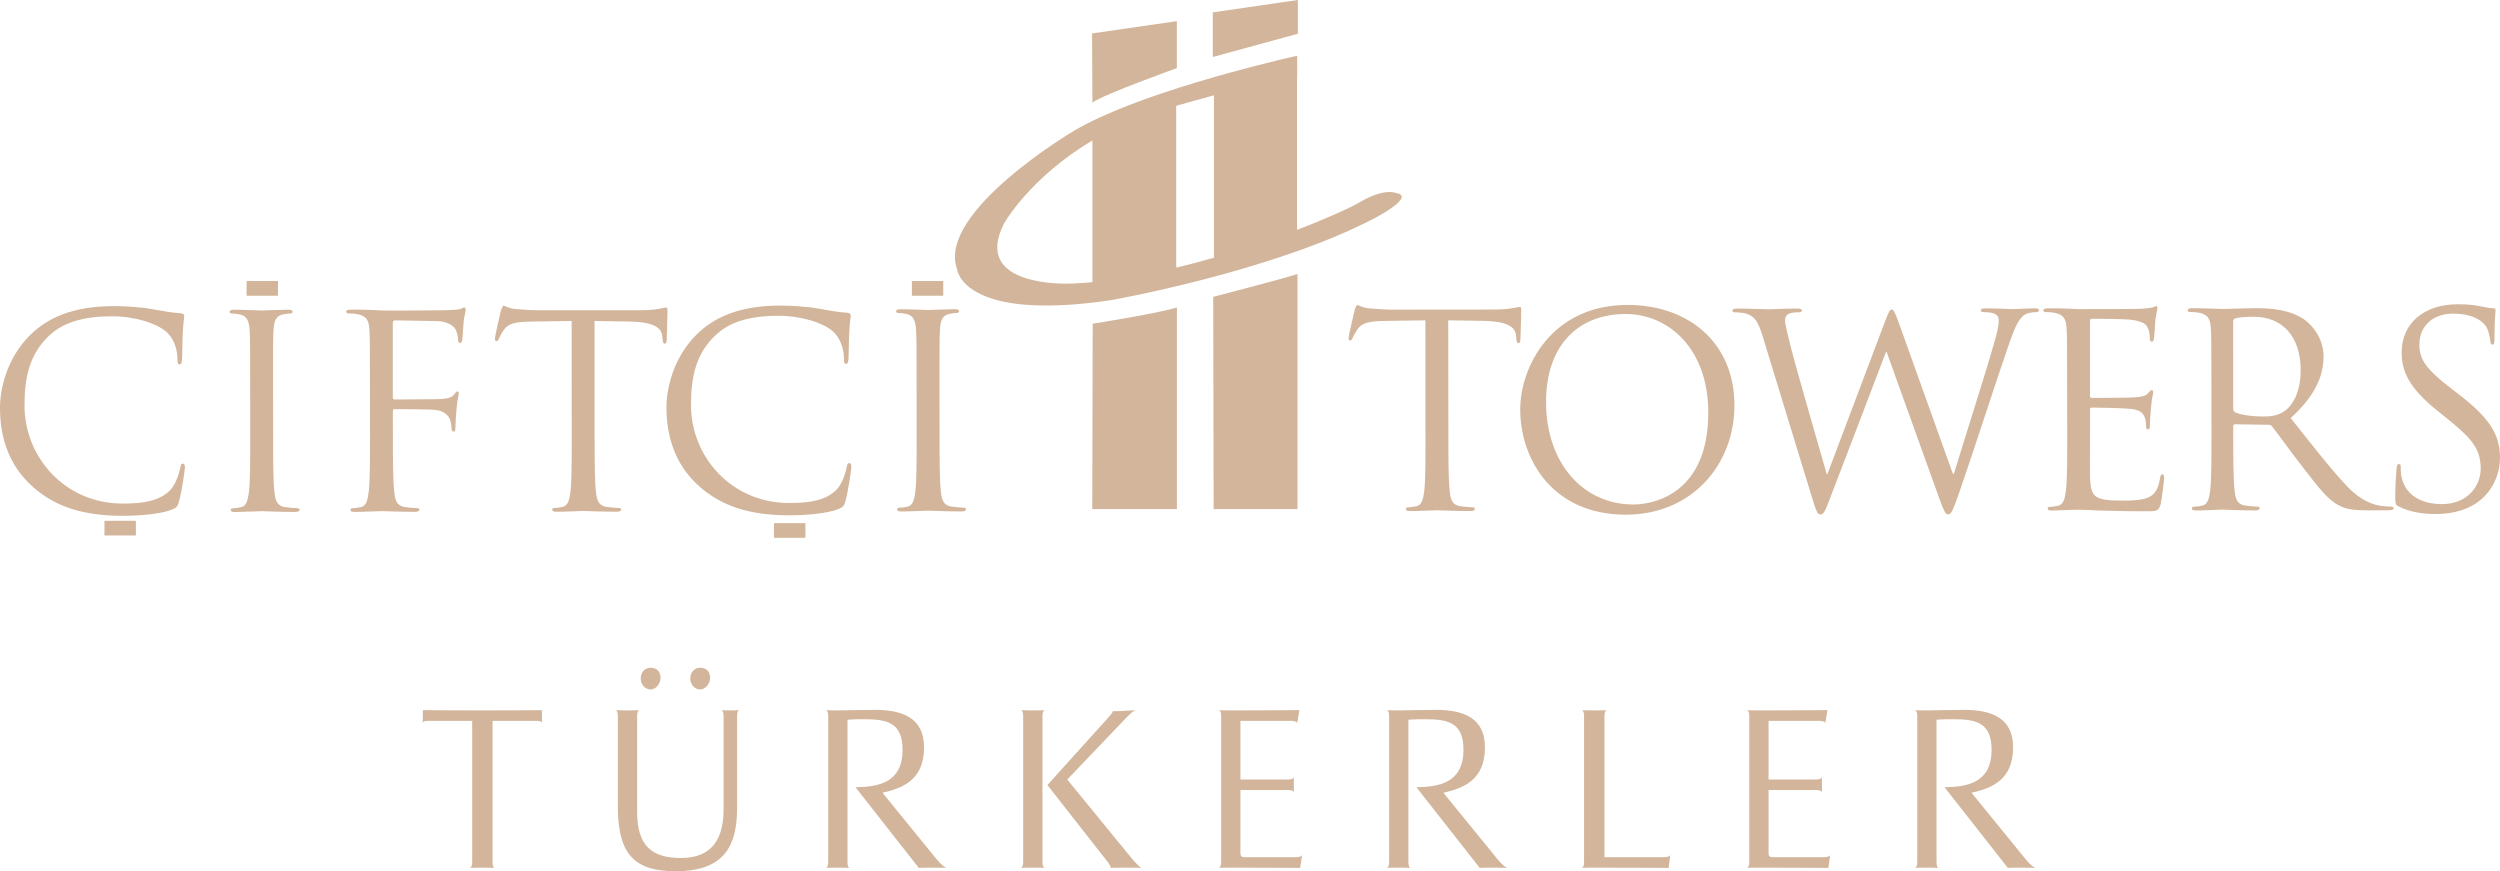 <?xml version="1.0" encoding="UTF-8"?>
<svg id="katman_2" data-name="katman 2" xmlns="http://www.w3.org/2000/svg" viewBox="0 0 6236.22 2173.25">
  <defs>
    <style>
      .cls-1 {
        fill: #d2b59a;
      }
    </style>
  </defs>
  <g id="Layer_1" data-name="Layer 1">
    <path class="cls-1" d="M3794.56,773.5c0-3.99,0-8.01-3.38-8.01-2.66,0-8.73,1.96-19.01,3.29-10.81,2.05-26.43,3.4-48.15,3.4l-254.69.26c-8.11,0-33.97-1.33-53.59-3.3-18.37-1.38-25.13-8.06-29.87-8.06-2.85,0-5.46,8.76-6.81,12.64-1.41,5.38-14.9,62.81-14.9,69.53,0,4.01,1.3,6.01,3.41,6.01,2.64,0,4.74-1.34,6.65-6.71,2.13-4.68,4.12-9.26,11.65-20.68,10.8-16.03,27.19-20.7,69.19-21.36l100.61-1.46.13,282.21c.14,64.07.14,116.81-3.15,144.89-2.69,19.39-6.12,33.93-19.78,36.73-6.11,1.2-14.24,2.6-20.33,2.6-4.1,0-5.44,2.06-5.44,4.1,0,4.03,3.39,5.32,10.78,5.26,20.47,0,63.21-2.02,66.62-2.02s46.26,1.97,83.51,1.97c7.5,0,10.81-1.97,10.81-5.46,0-1.9-1.32-3.91-5.3-3.91-6.09,0-21.17-1.37-30.59-2.62-20.47-2.71-24.57-17.41-26.56-36.64-3.41-28.16-3.41-80.82-3.47-144.92l-.28-282.23,85.68,1.33c65.07,1.22,81.38,16.51,83.44,36.59l.72,7.36c.69,9.25,2.04,11.25,5.37,11.25,2.83,0,4.82-2.68,4.82-8.66,0-7.29,2.06-53.35,1.92-73.38M4059.49,760.63c-187.53.11-267.5,152.98-267.29,261.1,0,120.13,77.58,262.31,263.61,262.12,163.75-.16,270.76-123.78,270.76-273.23-.23-155.44-114.4-250.11-267.08-249.99M4074.15,1258.43c-122.21.11-217.31-99.88-217.55-255.43-.07-146.22,84.68-219.63,198.14-219.74,107.22,0,206.5,85.94,206.56,246.07.09,194.21-126.03,229.03-187.16,229.11M5076.82,769.14c-21.1.08-50.3,2.09-55.12,2.09-6.04,0-34.6-2.02-69.15-2.02-8.22,0-11.55,1.39-11.55,4.73,0,2.68,2.69,4.65,6.04,4.65,31.27-.09,38.72,7.97,38.72,20.03,0,8.62-.64,17.93-7.39,42.66-23.68,85.52-86.06,279.02-104.3,340.45h-2.76l-135.45-378.33c-8.2-22.55-12.21-31.33-17.02-31.33-4.15,0-6.81,3.38-17,30.66l-143.63,380.51h-1.27c-10.19-35.29-81.01-280.21-91.22-322.82-6.95-29.36-13.11-52.73-13.11-61.35s4.87-14.07,8.92-16.07c8.06-4.05,21.05-4.05,26.42-4.05,3.41,0,6.74-.64,6.74-4.6,0-2.78-2.64-4.61-12.11-4.61-33.93,0-63.82,1.83-69.96,1.83-7.46,0-44.76-1.83-80.11-1.76-6.81,0-10.86,1.27-10.86,4.54,0,4.01,2.74,4.73,6.1,4.73,4.76,0,21.69.6,30.54,4.05,17.63,6.62,26.49,16.67,37.48,51.9l121.09,395.63c13.57,45.39,17.04,52.77,23.85,52.77,8.2,0,11.56-7.39,22.39-35.52,24.27-61.94,117.11-306.24,141.63-370.39h1.28l133.41,370.96c9.56,26.04,13.68,34.69,20.47,34.69,7.5,0,10.86-8.03,28.42-57.43,26.4-74.78,94.81-286.97,124.56-371.8,13.11-36.68,23.85-64.8,44.21-72,7.48-2.82,20.33-3.47,23.09-3.47,4.01,0,5.98-1.94,5.98-5.35,0-2.57-3.29-3.96-9.33-3.96M5394.26,1183.23c-3.43,0-4.74,2.71-6.11,10-4.82,27.42-12.74,40.78-30.53,48.2-17.72,7.34-47.61,7.34-65.14,7.34-66.51.07-76.73-8.62-78.83-54.71-.72-13.96-.14-91.38-.14-114.07v-58.72c0-2.55,1.32-4.61,4.81-4.61,11.47,0,78.67,1.27,97.01,3.27,26.43,2.63,32.56,13.96,35.32,23.27,2.78,8.73,2.78,15.4,2.78,22,0,3.38,1.36,6.01,4.74,6.01,4.84,0,4.84-7.29,4.84-12.62,0-4.74,1.27-29.44,2.66-42.71,2-22.13,5.33-33.4,5.33-37.42s-1.42-5.35-3.33-5.35c-2.67,0-5.58,3.33-10.22,8.67-6.12,6.73-15.7,8.06-31.86,9.42-15.77,1.27-99.21,1.34-108.08,1.34-3.38,0-4.01-1.97-4.08-6.6l-.06-184.27c0-4.63,1.32-6.62,4.07-6.62,7.42-.09,81.41.63,92.96,1.95,36.66,3.96,43.4,11.9,48.15,22.62,3.46,8.04,4.12,19.29,4.12,24.04,0,5.38,1.39,8.69,5.62,8.69,2.58,0,3.91-4.01,4.59-7.36,1.47-8.04,2.81-37.43,3.38-44.05,2.14-18.67,5.44-26.75,5.44-31.35,0-3.39-.63-6.05-2.55-6.05-3.59,0-6.29,2.66-9.63,3.36-5.46,1.32-16.42,2.69-29.25,3.38-15.68.72-150.74.81-155.48.81l-27.81-1.3c-14.94-.74-33.28-.74-48.84-.65-7.67,0-10.91,1.39-10.91,5.4,0,2.57,2.76,3.91,5.35,3.91,6.15,0,17.72.65,23.1,1.95,22.44,4.7,27.91,15.37,29.32,38.06,1.34,21.31,1.34,39.92,1.41,144.16l.28,117.39c0,64.15,0,116.88-3.47,144.85-2.69,19.33-5.95,34.09-19.64,36.72-6.21,1.28-14.35,2.72-20.41,2.72-3.98,0-5.34,1.94-5.34,3.98,0,3.99,3.35,5.32,10.86,5.32,10.1,0,25.75-1.34,39.34-1.43,14.31-.58,25.79-.61,27.12-.61,10.25,0,26.58.61,52.98,2.04,26.49.51,63.9,1.88,114.73,1.76,26.56,0,31.96,0,36.7-17.3,3.41-13.97,8.76-59.43,8.76-64.85,0-4.6,0-10-4.08-10M5964.69,1263.61c-4.03,0-13.53,0-26.4-2.04-17-2.57-46.27-9.98-82.96-47.89-39.44-41.34-85.52-100.77-141.26-170.88,60.9-55.3,82.02-104.7,82.02-154.16-.07-45.99-29.97-78.64-46.92-90.78-36.17-25.21-81.56-29.16-124.4-29.16-21.05,0-72.58,2.06-80.06,2.06-3.47,0-46.25-1.99-76.67-1.99-7.51,0-10.91,1.41-10.91,5.39,0,2.72,2.68,4.03,5.37,4.03,6.07-.07,17.65.63,23.23,1.92,22.24,4.73,27.7,15.32,29.16,38.14,1.23,21.3,1.47,40,1.47,144.04l.13,117.48c.05,64.05.05,116.72-3.29,144.81-2.75,19.33-6.15,34.04-19.61,36.64-6.21,1.41-14.35,2.66-20.41,2.66-4.07,0-5.58,2.08-5.58,4.1,0,4.01,3.49,5.35,10.93,5.35,20.31,0,63.15-2.13,63.87-2.13,3.29,0,46.09,2.05,83.46,2.05,7.53,0,10.89-2.13,10.89-5.35,0-2.05-1.39-4.07-5.44-4.07-6.12,0-21-1.39-30.5-2.69-20.31-2.52-24.54-17.23-26.51-36.65-3.38-28-3.46-80.71-3.57-144.76v-16.01c0-3.4,1.34-5.34,4.79-5.34l83.46,1.25c4.08,0,6.15,1.32,8.76,4.04,13.71,17.26,45.54,62,74.24,98.64,38.64,50.06,62.46,82.68,91.77,98.07,17.56,9.31,34.65,12.69,72.58,12.63l48.16-.11c12.25,0,16.45-1.28,16.45-5.29,0-2.08-2.85-4.01-6.25-4.01M5697.63,1026.16c-15.59,10.83-34.57,12.78-50.85,12.8-29.9,0-61.09-4.65-71.26-10.58-3.45-2.04-4.79-4.73-4.79-8.01l-.19-218.31c0-3.96,2.04-6.6,5.43-8.01,6.89-1.97,25.07-3.93,45.48-3.93,72.57-.12,117.55,49.92,117.55,133.32.09,50.74-17.56,86.75-41.36,102.73M6137.01,986.44l-19-14.62c-65.14-49.91-82.79-74.04-82.93-111.99,0-48.75,36.54-77.47,83.37-77.47,62.46-.09,80.94,27.84,84.99,35.27,4.01,7.39,8.2,25.4,8.89,33.28.65,5.34,1.3,8.72,5.46,8.72,3.38,0,4.68-4.63,4.68-15.28,0-45.41,2.61-67.48,2.61-70.86s-1.32-4.73-6.73-4.73-10.91-.56-23.69-3.27c-17.11-4.01-36.82-6.6-63.27-6.53-86.22.06-140.49,48.77-140.49,120.21.09,45.32,16.34,86.73,88.46,144.76l30.73,24.71c58.26,47.25,77.9,73.92,78.02,120.08,0,42.6-31.86,88.72-96.94,88.78-45.62,0-90.5-18.59-100.49-67.95-2.15-9.47-2.15-18.78-2.15-24.79,0-5.29-.77-7.28-4.87-7.28-3.27,0-4.74,3.27-5.4,10.66-.63,10.63-3.31,37.39-3.31,70.77,0,18.01.63,20.68,10.11,25.31,27.84,13.34,59.22,18,91.13,18,36.7-.07,73.27-8.12,102.43-28.12,46.83-32.79,57.57-83.48,57.57-110.88,0-53.24-19.04-94.64-99.21-156.8M2935.64,169.91V52.75l-211.49,30.64.86,172.34c29.2-20.84,210.63-85.82,210.63-85.82M3429.33,544.05s104.87-54.46,52.97-62.57c0,0-28.23-13.8-90.69,23.18-21.38,12.64-78.67,39-156.18,68.69V187.21c.19-.03.4-.07.56-.09l-.21-47.34s-1.92-.33-10.12,1.5c-67.92,15.66-391.86,93.15-546.29,184.82,0,0-341.79,201.71-292.32,344.2,0,0,10.65,133.2,381.94,78.85,0,0,404.41-70.79,660.35-205.11M2934.03,263.98c.42-.11.81-.28,1.28-.39,0,0,40.57-11.63,92.96-25.92v405.1c-30.58,8.83-61.91,17.16-93.58,24.8l-.65-4.88v-398.71ZM2725.01,699.92l-.05,3.96c-16.97,1.58-33.74,2.76-50.21,3.43,0,0-254.76,13.92-169.77-150.54,0,0,63.73-113.6,220.02-206.32v349.48ZM2724.67,1269.92h211.1v-503.02c-43.32,14.26-210.1,40.66-210.1,40.66l-1,462.35ZM3027.36,1269.92h209.19v-586.36c-52.06,16.21-210.19,56.9-210.19,56.9l1,529.46ZM3237.48,0l-212.18,30.87v111.27l212.18-57.98V0ZM693.46,701h-78.32v36.7h78.32v-36.7ZM456.44,1156.53c-4.03,0-5.38,2.63-6.74,10-2.04,12.02-10.91,41.38-25.15,56.11-27.17,27.35-67.11,33.47-118.13,33.54-145.32.07-245.22-116.73-245.29-244.08-.09-68.09,11.39-127.51,60.95-174.34,23.8-22.63,65.89-48.77,156.18-48.77,59.74-.12,111.94,17.92,135.77,37.91,17.7,14.68,28.51,42.05,28.58,68.06,0,9.33.72,14.05,5.47,14.05,4.12,0,5.37-4.05,6.01-14.05.79-9.95.72-46.68,2.06-68.75,1.41-24.02,3.32-32.05,3.32-37.38,0-3.96-1.34-6.67-8.85-7.39-21.58-1.27-43.49-5.23-69.1-9.95-33.35-5.98-71.35-7.87-98.59-7.87-104.53.09-166.3,31.54-207.1,71.54C15.51,894.64-.09,972.57,0,1017.47c0,63.4,16.44,139.39,82.37,197.39,53.59,47.36,122.25,71.97,224.06,71.88,43.51,0,95.11-4.79,122.32-15.4,12.11-5.39,13.6-6.73,17.48-19.41,6.9-22.62,15.04-80.71,15.04-85.4,0-5.28-1.39-10.08-4.82-10M741.7,1267.71c-6,.14-20.86-1.25-30.44-2.66-20.39-2.66-24.44-17.34-26.57-36.64-3.38-28.02-3.38-80.82-3.38-144.73l-.16-117.42c-.14-104.21-.23-122.87,1.3-144.15,1.25-23.44,6.73-34.81,24.98-38.21,8.06-1.27,12.25-1.9,17.01-1.9,2.75,0,5.46-1.37,5.46-4.13,0-3.96-3.5-5.28-10.86-5.28-20.41,0-63.18,1.94-66.63,1.94s-46.17-1.9-68.55-1.9c-7.43,0-10.93,1.39-10.93,5.44,0,2.73,2.83,3.93,5.54,3.93,4.73,0,13.52.67,21.05,2.74,14.87,3.29,21.69,14.61,23.13,37.36,1.36,21.28,1.36,40.02,1.41,144.15l.14,117.42c0,64.14.16,116.72-3.38,144.73-2.69,19.41-6.04,34.04-19.47,36.73-6.23,1.35-14.32,2.82-20.47,2.82-4.05,0-5.38,1.86-5.38,3.99,0,3.93,3.41,5.28,10.77,5.28,20.45-.11,63.22-2.13,66.65-2.13s46.09,2.02,83.41,2.02c7.57-.07,10.97-2.04,10.97-5.28,0-2.14-1.48-4.13-5.6-4.13M1157.71,766.92c-2.76,0-5.44,2.67-9.56,3.99-6.05,1.92-16.93,1.92-29.83,2.74-15.63.66-153.54,1.41-167.04.78l-27.86-1.33c-14.93-.64-33.27-.64-48.94-.58-7.43,0-10.88,1.28-10.88,5.24,0,2.66,2.76,4.16,5.51,4.16,6.09,0,17.72.53,23.09,1.9,22.38,4.59,27.84,15.33,29.18,37.91,1.41,21.42,1.41,40.13,1.48,144.25l.16,117.46c0,64.03,0,116.81-3.43,144.71-2.61,19.41-5.93,34.15-19.59,36.81-6.04,1.39-14.18,2.74-20.36,2.74-4.01,0-5.37,1.99-5.37,3.99,0,4.03,3.41,5.28,10.88,5.28,20.29,0,63.13-2.04,66.51-2.04s46.18,1.9,83.51,1.9c7.43,0,10.91-1.99,10.91-5.26,0-2.04-1.43-4.02-5.51-4.02-6.09,0-21.05-1.33-30.55-2.69-20.4-2.64-24.48-17.3-26.4-36.73-3.49-28-3.6-80.66-3.6-144.69l-.05-56.76c0-4.63,1.38-6.02,4.72-6.02,11.53,0,85.55-.07,102.52,2.02,21.12,2.5,31.96,14.59,35.3,23.87,2.77,7.99,3.47,17.35,4.17,24.07,0,3.29,1.44,5.98,4.74,5.98,4.68,0,4.68-6.71,4.68-12.69,0-4.71,1.39-31.41,2.75-44.7,2.06-22.05,5.38-33.3,5.38-37.42,0-3.3-.63-5.3-3.38-5.3s-4.82,3.35-7.44,6.67c-6.11,8.66-15,10.69-31.33,12.08-9.38.63-18.94.63-30.43.63l-86.96.67c-4.12,0-4.88-1.9-4.88-5.9v-184.18c0-5.34,2.06-7.36,6.07-7.36l104.56,1.9c26.56.69,42.13,12.63,46.23,21.35,4.12,8.69,6.18,20.08,6.18,25.34,0,4.71,1.25,7.92,4.68,7.92s4.81-4.01,5.44-7.11c1.33-8.17,2.69-37.56,3.38-44.21,2.06-18.69,5.3-26.67,5.3-31.44,0-3.24-1.25-5.91-3.93-5.91M1665.05,775.19c0-3.99,0-8.11-3.52-8.11-2.73,0-8.8,2.1-19.06,3.54-10.79,1.9-26.44,3.29-48.23,3.29l-254.53.12c-8.22.11-33.9-1.33-53.68-3.2-18.29-1.32-25.06-7.98-29.87-7.98-2.68,0-5.4,8.64-6.83,12.69-1.23,5.3-14.77,62.74-14.77,69.45,0,3.96,1.34,5.93,3.38,5.93,2.63,0,4.68-1.23,6.81-6.68,1.92-4.68,4.05-9.4,11.55-20.63,10.75-16.07,26.98-20.8,69.11-21.42l100.55-1.46.16,282.25c.07,64.18.14,116.83-3.24,144.85-2.69,19.36-6.12,33.95-19.64,36.66-6.09,1.44-14.24,2.69-20.31,2.69-4.12,0-5.51,2.06-5.51,4.03,0,3.89,3.38,5.39,10.95,5.39,20.41,0,63.18-2.05,66.56-2.05s46.13,1.99,83.53,1.9c7.43,0,10.89-1.97,10.89-5.3,0-2.04-1.39-3.98-5.51-3.98-6.18,0-20.98-1.42-30.53-2.74-20.4-2.71-24.43-17.23-26.58-36.59-3.46-28.03-3.46-80.72-3.52-144.85l-.14-282.29,85.52,1.3c65.17,1.2,81.4,16.58,83.53,36.64l.69,7.31c.7,9.29,2.09,11.3,5.4,11.3,2.75,0,4.82-2.59,4.82-8.66,0-7.32,2.04-53.38,2.04-73.38M2118.86,1155.14c-4.01,0-5.38,2.71-6.77,10.12-2.05,11.97-10.79,41.33-25.1,56.01-27.06,27.31-67.11,33.46-118.13,33.46-145.25.17-245.22-116.58-245.22-244.01-.09-68.03,11.39-127.5,60.95-174.21,23.74-22.69,65.75-48.8,156.03-48.86,59.82,0,112.16,17.95,135.92,37.95,17.62,14.63,28.58,41.99,28.58,68.06,0,9.25.72,14.01,5.37,13.94,4.22,0,5.47-3.96,6.18-13.94.56-10.08.56-46.68,2-68.78,1.27-24.04,3.4-32.02,3.4-37.47,0-3.89-1.52-6.56-8.96-7.27-21.7-1.3-43.47-5.34-69.25-9.96-33.27-5.95-71.25-7.92-98.42-7.92-104.54.06-166.3,31.49-207.17,71.63-60.25,59.38-75.79,137.49-75.79,182.25.09,63.44,16.46,139.44,82.33,197.4,53.65,47.4,122.23,71.97,224.12,71.91,43.44,0,95.06-4.77,122.24-15.45,12.19-5.4,13.6-6.74,17.65-19.43,6.71-22.63,14.93-80.72,14.93-85.4,0-5.29-1.39-10.03-4.9-10.03M2404.35,1266.44c-6.26,0-21.12-1.37-30.64-2.71-20.38-2.62-24.45-17.21-26.59-36.62-3.38-28.02-3.46-80.82-3.46-144.85l-.14-117.41c-.07-104.07-.07-122.76,1.3-144.18,1.32-23.27,6.76-34.69,25.12-38.07,8.15-1.32,12.11-1.99,16.93-1.99,2.71,0,5.53-1.27,5.53-3.99,0-4.01-3.56-5.34-10.93-5.34-20.47.13-63.18,2.08-66.56,2.08s-46.26-1.95-68.61-1.95c-7.51,0-10.94,1.25-10.94,5.3,0,2.66,2.69,4.05,5.51,4.05,4.75,0,13.49.58,21.08,2.6,14.93,3.45,21.63,14.59,22.99,37.4,1.44,21.33,1.44,40.06,1.56,144.14l.07,117.48c0,64.03.14,116.72-3.32,144.73-2.54,19.41-6.04,33.99-19.55,36.73-6.18,1.34-14.24,2.62-20.4,2.62-4.13.12-5.44,2.13-5.44,4.08,0,4.12,3.45,5.32,10.97,5.32,20.31,0,63.08-2.08,66.37-2.08,3.55,0,46.29,2.08,83.63,1.97,7.5,0,10.81-1.97,10.81-5.35,0-1.95-1.32-3.96-5.3-3.96M2352.94,701h-78.25v36.7h78.25v-36.7ZM1930.7,1341.61h78.32v-36.65h-78.32v36.65ZM260.62,1335.75h78.32v-36.7h-78.32v36.7Z"/>
    <g>
      <path class="cls-1" d="M1203.97,1772.1c118.14,0,147.69-.69,147.69-.69,0,24.05.68,31.6.68,31.6,0,0-.68-4.82-15.1-4.82h-108.54v351.7c0,14.43,4.81,15.11,4.81,15.11,0,0-7.55-.68-30.23-.68s-30.22.68-30.91.68c0,0,5.5-.68,5.5-15.11v-351.7h-108.54c-14.42,0-15.1,4.82-15.1,4.82,0,0,.68-7.55.68-31.6,0,0,29.54.69,149.06.69"/>
      <path class="cls-1" d="M1805,1786.52c0-14.41-5.5-15.1-5.5-15.1,0,0,6.18.69,22.67.69,15.11,0,21.99-.69,21.97-.69,0,0-5.49.69-5.49,15.1v228.75c0,89.97-28.17,157.98-152.5,157.98-96.86,0-144.93-35.04-144.93-160.73v-226.01c0-14.41-5.5-15.1-5.5-15.1,0,0,5.5.69,29.54.69s29.54-.69,29.54-.69c0,0-5.5.69-5.5,15.1v239.06c0,83.1,35.72,114.7,109.23,114.7,65.25,0,106.47-33.67,106.47-121.59v-232.17ZM1622.96,1719.89c-13.74,0-24.73-12.36-24.73-27.47s10.3-26.79,24.73-26.79,24.73,8.95,24.73,25.42c0,14.43-11.68,28.85-24.73,28.85M1746.6,1719.89c-13.73,0-24.73-12.36-24.73-27.47s10.31-26.79,24.73-26.79,24.73,8.95,24.73,25.42c0,14.43-11.68,28.85-24.73,28.85"/>
      <path class="cls-1" d="M2333.88,2140.27c18.54,23.36,27.47,24.73,27.47,24.73,0,0-4.12-.69-37.78-.69-28.15,0-31.59.69-31.59.69l-158-201.26c57.7-.69,117.46-11.68,117.46-93.41,0-70.75-42.58-76.25-98.22-76.25-28.17,0-39.15,1.38-39.15,1.38v354.43c0,14.42,4.81,15.11,4.81,15.11,0,0-6.19-.69-28.86-.69s-28.85.69-29.54.69c0,0,5.5-.69,5.5-15.11v-363.38c0-14.41-5.5-15.1-5.5-15.1.69,0,6.87.69,29.54.69,24.05,0,56.33-1.37,92.05-1.37,65.95,0,122.96,17.85,122.96,93.41,0,79.68-50.83,101.66-103.73,113.34l132.57,162.79Z"/>
      <path class="cls-1" d="M2600.39,2149.89c0,14.42,5.49,15.12,5.49,15.12,0,0-5.49-.69-29.54-.69s-29.54.69-29.54.69c0,0,5.5-.69,5.5-15.12v-363.38c0-14.41-5.5-15.1-5.5-15.1,0,0,5.5.69,29.54.69s29.54-.69,29.54-.69c0,0-5.49.69-5.49,15.1v363.38ZM2759.74,2145.78l-147-187.52,152.5-168.98c13.04-14.42,10.29-15.1,10.29-15.1,22.67,0,57.02-2.76,57.02-2.76,0,0-6.19,1.37-20.61,16.47l-149.74,156.62,151.11,184.78c28.17,35.03,33.67,35.72,33.67,35.72,0,0-6.87-.69-41.91-.69-30.22,0-35.02.69-35.02.69,0,0,4.12-.69-10.31-19.23"/>
      <path class="cls-1" d="M3243.3,2165.01s-85.18-.69-173.1-.69c-24.04,0-29.53.69-29.53.69,0,0,5.49-1.37,5.49-15.11v-363.38c0-14.41-5.49-15.1-5.49-15.1,0,0,5.49.69,29.53.69,78.31,0,171.05-.69,171.05-.69l-5.5,32.28s-.69-5.5-15.11-5.5h-126.38v146.32h118.14c13.74,0,15.11-5.49,15.11-5.49v37.08s-1.37-5.49-15.11-5.49h-118.14v157.98c0,6.87,3.42,9.62,8.92,9.62h129.82c13.74,0,15.11-5.49,15.11-5.49l-4.81,32.28Z"/>
      <path class="cls-1" d="M3733.04,2140.27c18.55,23.36,27.49,24.73,27.49,24.73,0,0-4.13-.69-37.79-.69-28.15,0-31.59.69-31.59.69l-157.98-201.26c57.69-.69,117.46-11.68,117.46-93.41,0-70.75-42.59-76.25-98.23-76.25-28.17,0-39.15,1.38-39.15,1.38v354.43c0,14.42,4.81,15.11,4.81,15.11,0,0-6.18-.69-28.85-.69s-28.86.69-29.55.69c0,0,5.51-.69,5.51-15.11v-363.38c0-14.41-5.51-15.1-5.51-15.1.69,0,6.88.69,29.55.69,24.04,0,56.33-1.37,92.04-1.37,65.95,0,122.96,17.85,122.96,93.41,0,79.68-50.82,101.66-103.73,113.34l132.57,162.79Z"/>
      <path class="cls-1" d="M4162.34,2165.01s-98.91-.69-186.84-.69c-24.04,0-29.54.69-29.54.69,0,0,5.5-.69,5.5-15.11v-363.38c0-14.41-5.5-15.1-5.5-15.1,0,0,6.87.69,30.91.69s30.92-.69,30.92-.69c0,0-5.51.69-5.51,15.1v351.7h149.07c13.73,0,15.1-5.49,15.1-5.49l-4.12,32.28Z"/>
      <path class="cls-1" d="M4560.71,2165.01s-85.18-.69-173.1-.69c-24.04,0-29.54.69-29.54.69,0,0,5.5-1.37,5.5-15.11v-363.38c0-14.41-5.5-15.1-5.5-15.1,0,0,5.5.69,29.54.69,78.31,0,171.03-.69,171.03-.69l-5.49,32.28s-.69-5.5-15.11-5.5h-126.39v146.32h118.15c13.73,0,15.1-5.49,15.1-5.49v37.08s-1.37-5.49-15.1-5.49h-118.15v157.98c0,6.87,3.44,9.62,8.94,9.62h129.82c13.74,0,15.11-5.49,15.11-5.49l-4.81,32.28Z"/>
      <path class="cls-1" d="M5050.44,2140.27c18.55,23.36,27.49,24.73,27.49,24.73,0,0-4.13-.69-37.79-.69-28.15,0-31.59.69-31.59.69l-157.98-201.26c57.69-.69,117.46-11.68,117.46-93.41,0-70.75-42.59-76.25-98.23-76.25-28.17,0-39.15,1.38-39.15,1.38v354.43c0,14.42,4.81,15.11,4.81,15.11,0,0-6.18-.69-28.85-.69s-28.86.69-29.55.69c0,0,5.51-.69,5.51-15.11v-363.38c0-14.41-5.51-15.1-5.51-15.1.69,0,6.88.69,29.55.69,24.04,0,56.33-1.37,92.04-1.37,65.95,0,122.96,17.85,122.96,93.41,0,79.68-50.82,101.66-103.73,113.34l132.57,162.79Z"/>
    </g>
  </g>
</svg>